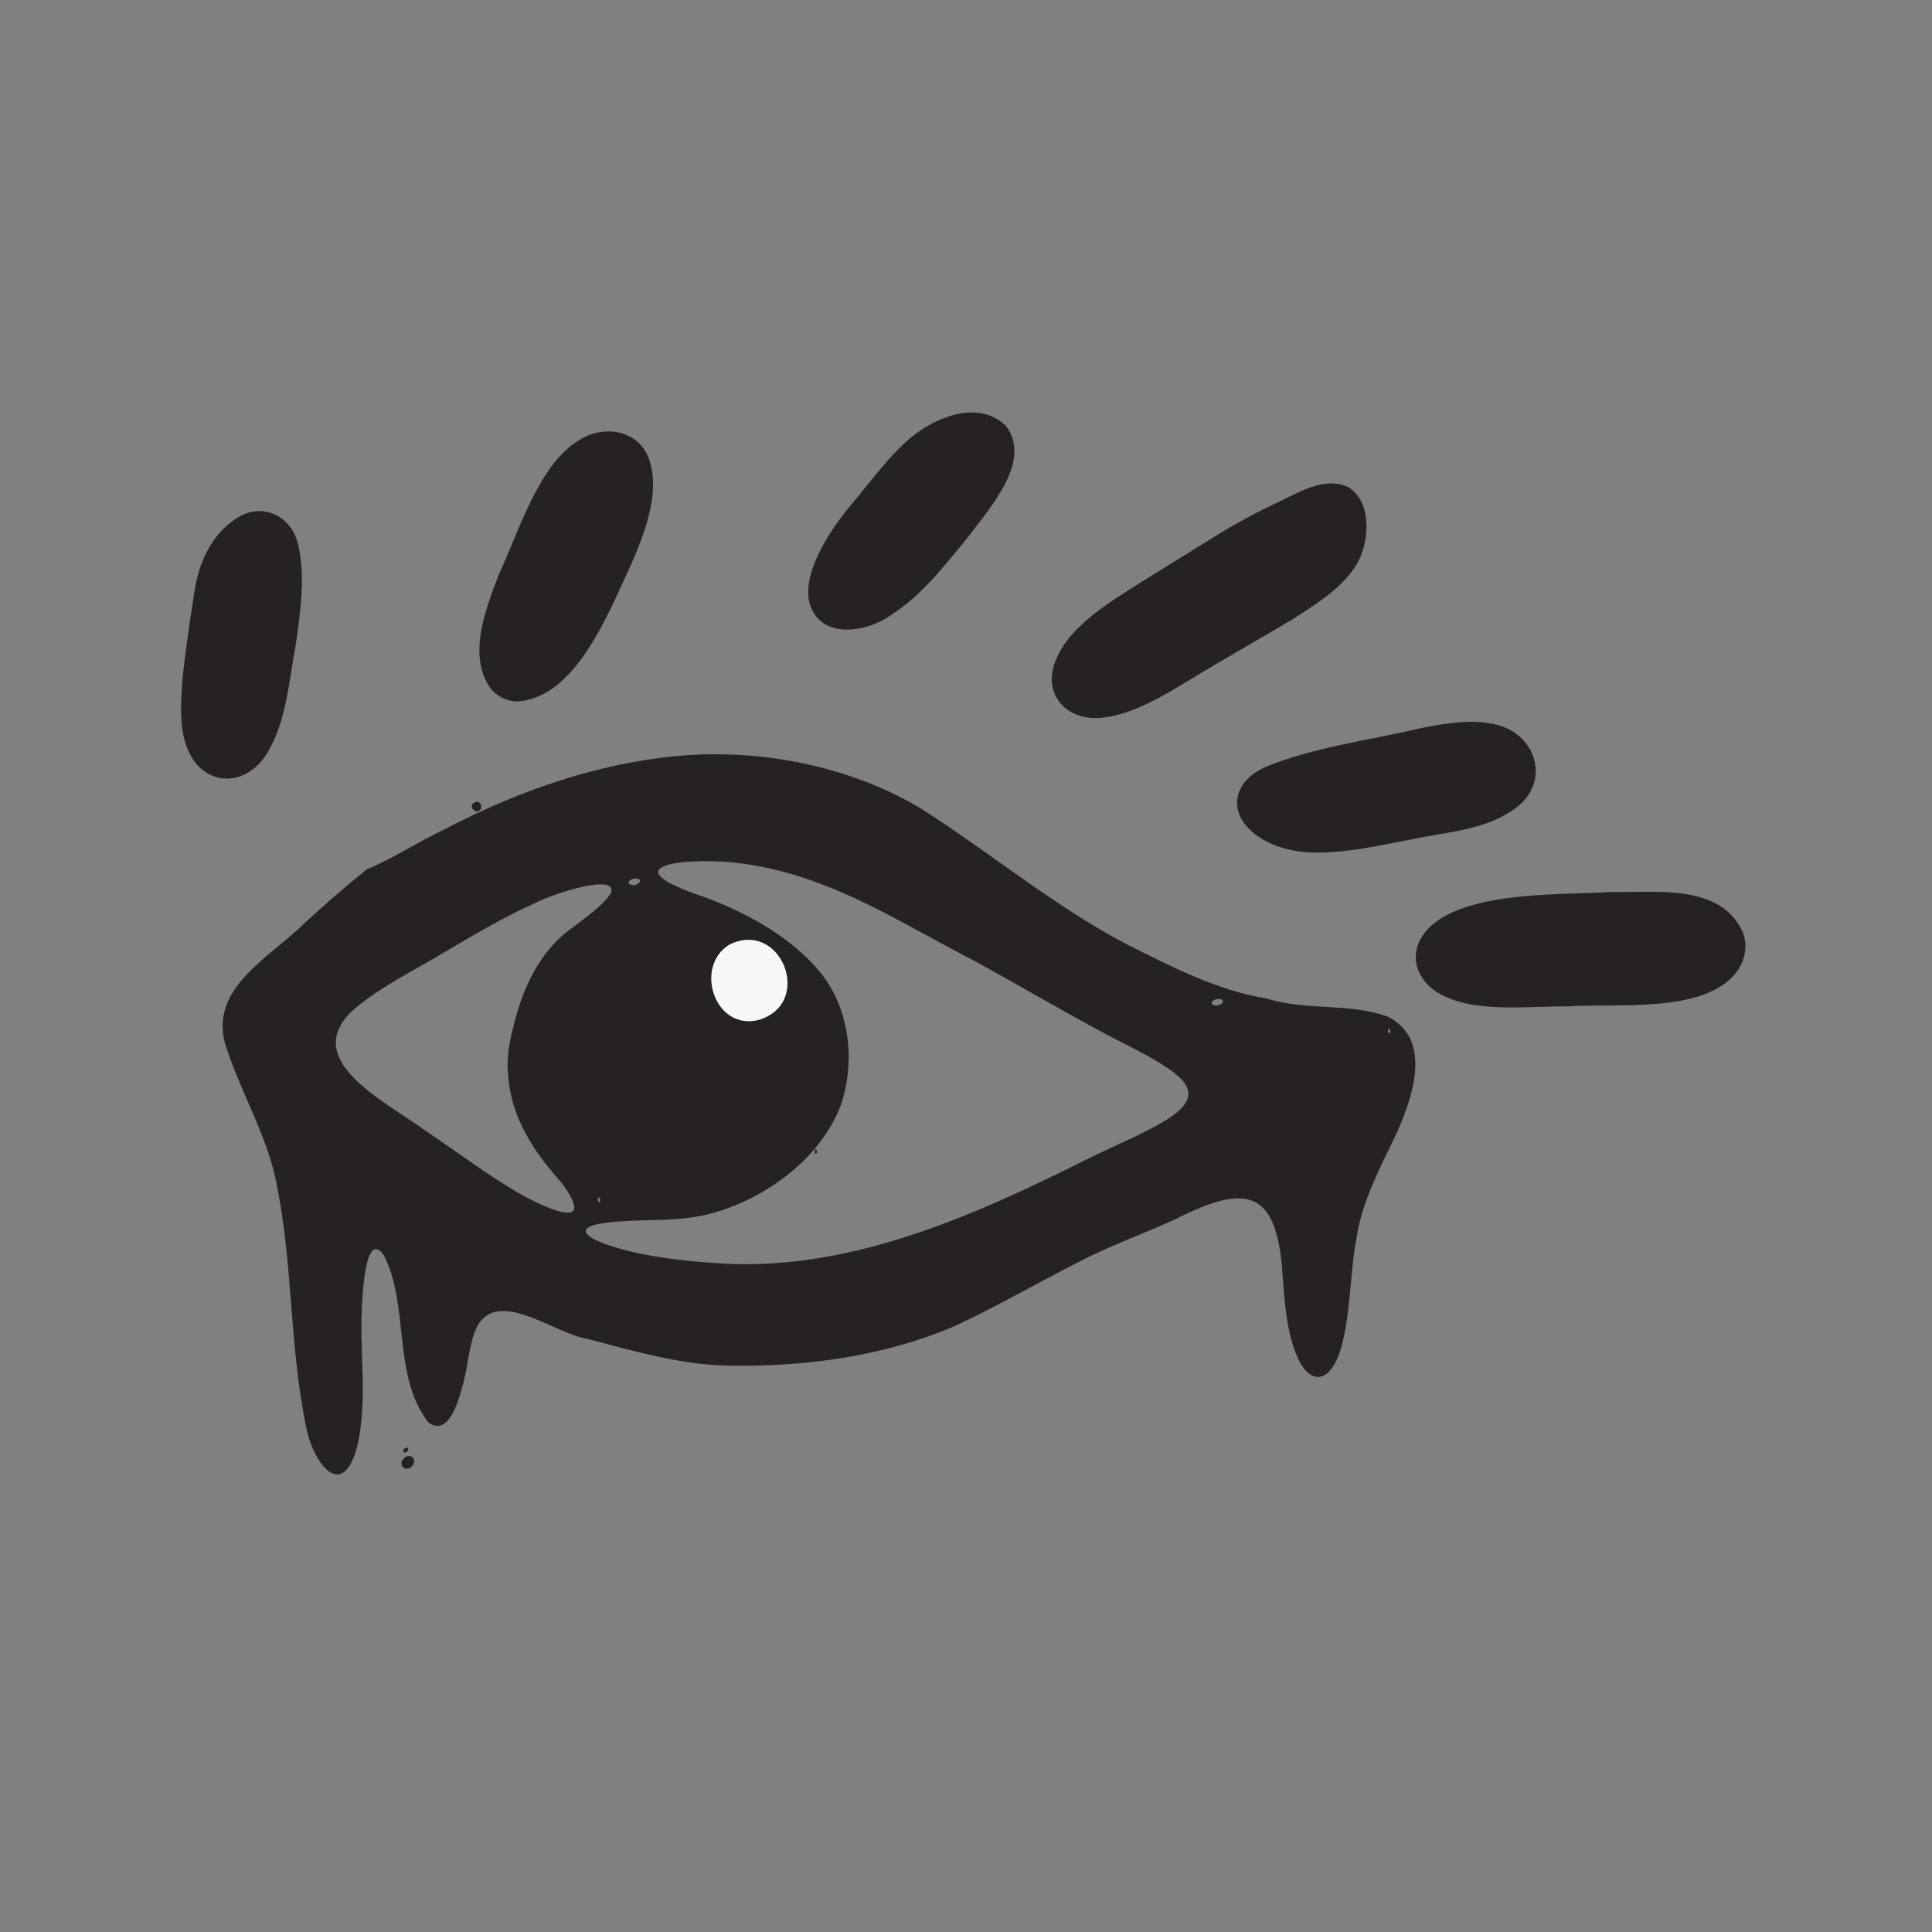 <?xml version="1.0" encoding="UTF-8"?>
<svg id="Calque_1" xmlns="http://www.w3.org/2000/svg" version="1.1" viewBox="0 0 400 400">
  <rect x="0" y="0" width="400" height="400" fill="#808080" stroke="none"/>
  <!-- Generator: Adobe Illustrator 29.6.1, SVG Export Plug-In . SVG Version: 2.1.1 Build 9)  -->
  <defs>
    <style>
      .st0 {
        fill: #262223;
      }

      .st1 {
        fill: #f7f7f7;
      }
    </style>
  </defs>
  <path class="st0" d="M146.03,156.18c15.46-.35,31.59,3.37,44.73,11.27,14.22,9.07,27.69,20.3,42.65,28.12,9.23,4.63,18.76,9.55,28.78,11.14,8.31,2.64,17.08.85,25.12,3.77,9.45,4.72,5.13,16.91,1.61,24.63-3.06,6.45-6.87,13.45-8.02,20.94-1.45,7.4-1.21,15.93-3.25,23.02-2.03,7.24-6.72,8.58-9.61.46-1.67-4.61-2.06-9.72-2.46-15.01-1.03-17.95-7.05-19.78-22.05-12.18-6.54,3.03-13.57,5.47-20.04,8.86-8.82,4.46-17.21,9.36-26.05,13.45-14.67,6.21-30.91,8.4-46.87,8.08-9.83-.18-19.53-3.07-28.98-5.54-6.7-1.03-18.3-10.51-22.73-2.71-1.72,3.35-1.86,7.84-2.95,11.92-.83,3.1-2.9,11.26-7.21,8.1-7.53-9.65-3.87-24.33-9.25-34.61-3.86-5.67-4.48,9.06-4.54,11.22-.44,9.27,1.19,19.14-.94,28.31-3.07,11.61-9.15,3.59-10.62-4.12-3.46-16.87-2.67-33.34-6.07-50.13-1.85-9.71-7.11-18.43-10.19-27.6-4.4-11.65,6.68-18.08,14.32-24.9,4.67-4.41,9.79-8.87,14.53-12.69,5.61-2.29,10.28-5.55,15.88-8.17,16.32-8.57,34.96-14.98,54-15.64h.2ZM151.26,178.51c-10.65-.87-24.51.82-5.63,7.14,8.93,3.28,18.11,8.32,24.14,15.59,6.13,7.49,7.4,18.42,4.33,27.54-4.13,10.85-14.96,18.93-25.88,22.18-4.39,1.36-8.84,1.54-13.57,1.66-3.23.13-18.74.15-11.44,4.08,6.43,2.95,16.72,4.27,24.35,4.77,27.42,2.22,53.64-9.52,77.55-21.49,5.34-2.67,11.31-5.04,16.31-8.08,4.56-2.85,6.67-5.79,1.93-9.6-4.5-3.5-10.85-6.19-16.18-9.16-8.39-4.53-16.62-9.36-25.08-14.02-17.03-8.74-31.28-18.63-50.61-20.59l-.21-.02ZM132.24,182c-.3-.09-.66-.15-.97-.09-.53.07-1.57.64-.91,1.18.3.11.64.2.96.15.55-.04,1.57-.65,1.04-1.16l-.12-.09ZM118.64,191.97c2.73-2.14,5.97-4.27,7.87-7.07,1.37-4.24-11.79.1-15.49,1.95-6.54,2.95-12.29,6.33-18.67,10.1-6.27,3.8-13.27,7.14-18.91,11.88-11.75,10.36,5.95,18.97,14.28,25.02,6.9,4.57,13.51,9.72,20.72,13.76,5.63,3,15.19,7.17,7.7-2.89-5.64-6.24-10.28-13.33-10.92-21.9-.37-3.11.13-6.78.99-9.93,1.83-7.99,5.5-16.12,12.31-20.83l.13-.09ZM157.12,211.15c11.48-3.48,4.56-20.92-6.15-15.54-7.24,4.51-3.08,17.68,5.96,15.59l.19-.05ZM252.94,206.94c-.3-.09-.66-.15-.97-.09-.53.07-1.57.64-.91,1.18.3.11.64.2.96.15.55-.04,1.57-.65,1.04-1.16l-.12-.09ZM287.45,213.01c-.13.1-.12,1.29.29.86.28-.28,0-.87-.21-.9l-.08.04ZM168.75,237.95c-.13.1-.12,1.29.29.86.28-.28,0-.87-.21-.9l-.08.04ZM123.86,247.92c-.13.1-.12,1.29.29.86.28-.28,0-.87-.21-.9l-.08.04Z"/>
  <path class="st0" d="M279.07,100.82c4.56,2.73,4.45,9.48,2.79,14-2.39,6.01-8.81,9.86-14.11,13.31-6.77,4.07-13.94,8.05-21.2,12.49-5.52,3.33-11.92,7.3-18.27,7.96-6.78.84-12.15-4.08-10.06-10.92,2.56-7.67,10.93-12.61,17.58-16.84,4.62-2.87,9.19-5.73,13.57-8.41,4.71-3,9.2-5.56,13.98-7.83,4.82-2.15,10.42-6.1,15.63-3.8l.09.05Z"/>
  <path class="st0" d="M294.5,150.69c5.16-1.01,10.39-1.81,14.89-.75,8.64,1.73,11.81,11.87,4.47,17.32-6.23,4.61-13.7,4.86-21.91,6.58-6.21,1.18-12.61,2.64-18.97,2.69-5.12.02-9.71-1.19-13.1-3.8-5.94-4.54-4.56-11.04,2.17-13.95,9.64-4.04,21.96-5.6,32.27-8.06l.19-.04Z"/>
  <path class="st0" d="M208.23,88.14c5.65,7.29-3.46,17.19-7.84,23.09-4.75,5.77-9.35,11.83-15.73,15.99-5.04,3.72-14.35,5.23-16.88-1.78-2.17-6.35,4.01-15.74,8.64-21.17,3.98-4.72,7.54-9.79,12.27-13.77,5.36-4.33,13.84-7.63,19.44-2.47l.09.1Z"/>
  <path class="st0" d="M85.5,301.82c.92,1.07-.86,3.02-2.06,1.94-1.07-1.12.79-3,1.94-2.06l.12.12Z"/>
  <path class="st0" d="M84.5,299.83c.28.43-.73,1.31-1.02.68-.07-.5.46-.88.93-.76l.09.08Z"/>
  <path class="st1" d="M156.92,211.2c-9.03,2.09-13.21-11.07-5.96-15.59,10.72-5.38,17.62,12.07,6.15,15.54l-.19.05Z"/>
  <path class="st0" d="M294.12,194.39c5.77-10.21,28.68-9.02,39.57-9.71,9.53.13,22.37-1.67,27.04,8.1,1.24,2.91.6,6.18-1.33,8.64-6.73,8.43-24.39,6.26-34.63,6.94-8.77-.11-20.75,1.69-27.92-3.39-3.44-2.62-4.82-6.68-2.79-10.46l.07-.13Z"/>
  <path class="st0" d="M99.41,166.33c.71.86-.26,2.29-1.3,1.39-1.2-.86.29-2.21,1.18-1.52l.12.13Z"/>
  <path class="st0" d="M120.03,91.03c5.27-3.25,12.61-1.9,14.48,4.46,2.1,6.71-.97,14.78-3.84,21.37-4.67,9.9-11.29,27.46-23.46,28.37-2.36,0-4.47-1.09-5.86-3.01-4.43-6.73-.9-15.91,1.9-23.21,4.22-9.01,8.22-22.79,16.64-27.89l.15-.08Z"/>
  <path class="st0" d="M49.28,107.13c5.07-3.18,11.01-.3,12.41,5.47,1.57,6.37.55,13.98-.42,20.65-1.43,7.58-1.92,15.99-5.94,22.64-4.21,7.06-12.85,7.18-16.26-.29-2.1-4.51-1.65-10.3-1.23-15.67.59-5.41,1.44-11.14,2.22-16.13.75-6.42,3.37-13.1,9.1-16.59l.13-.08Z"/>
</svg>